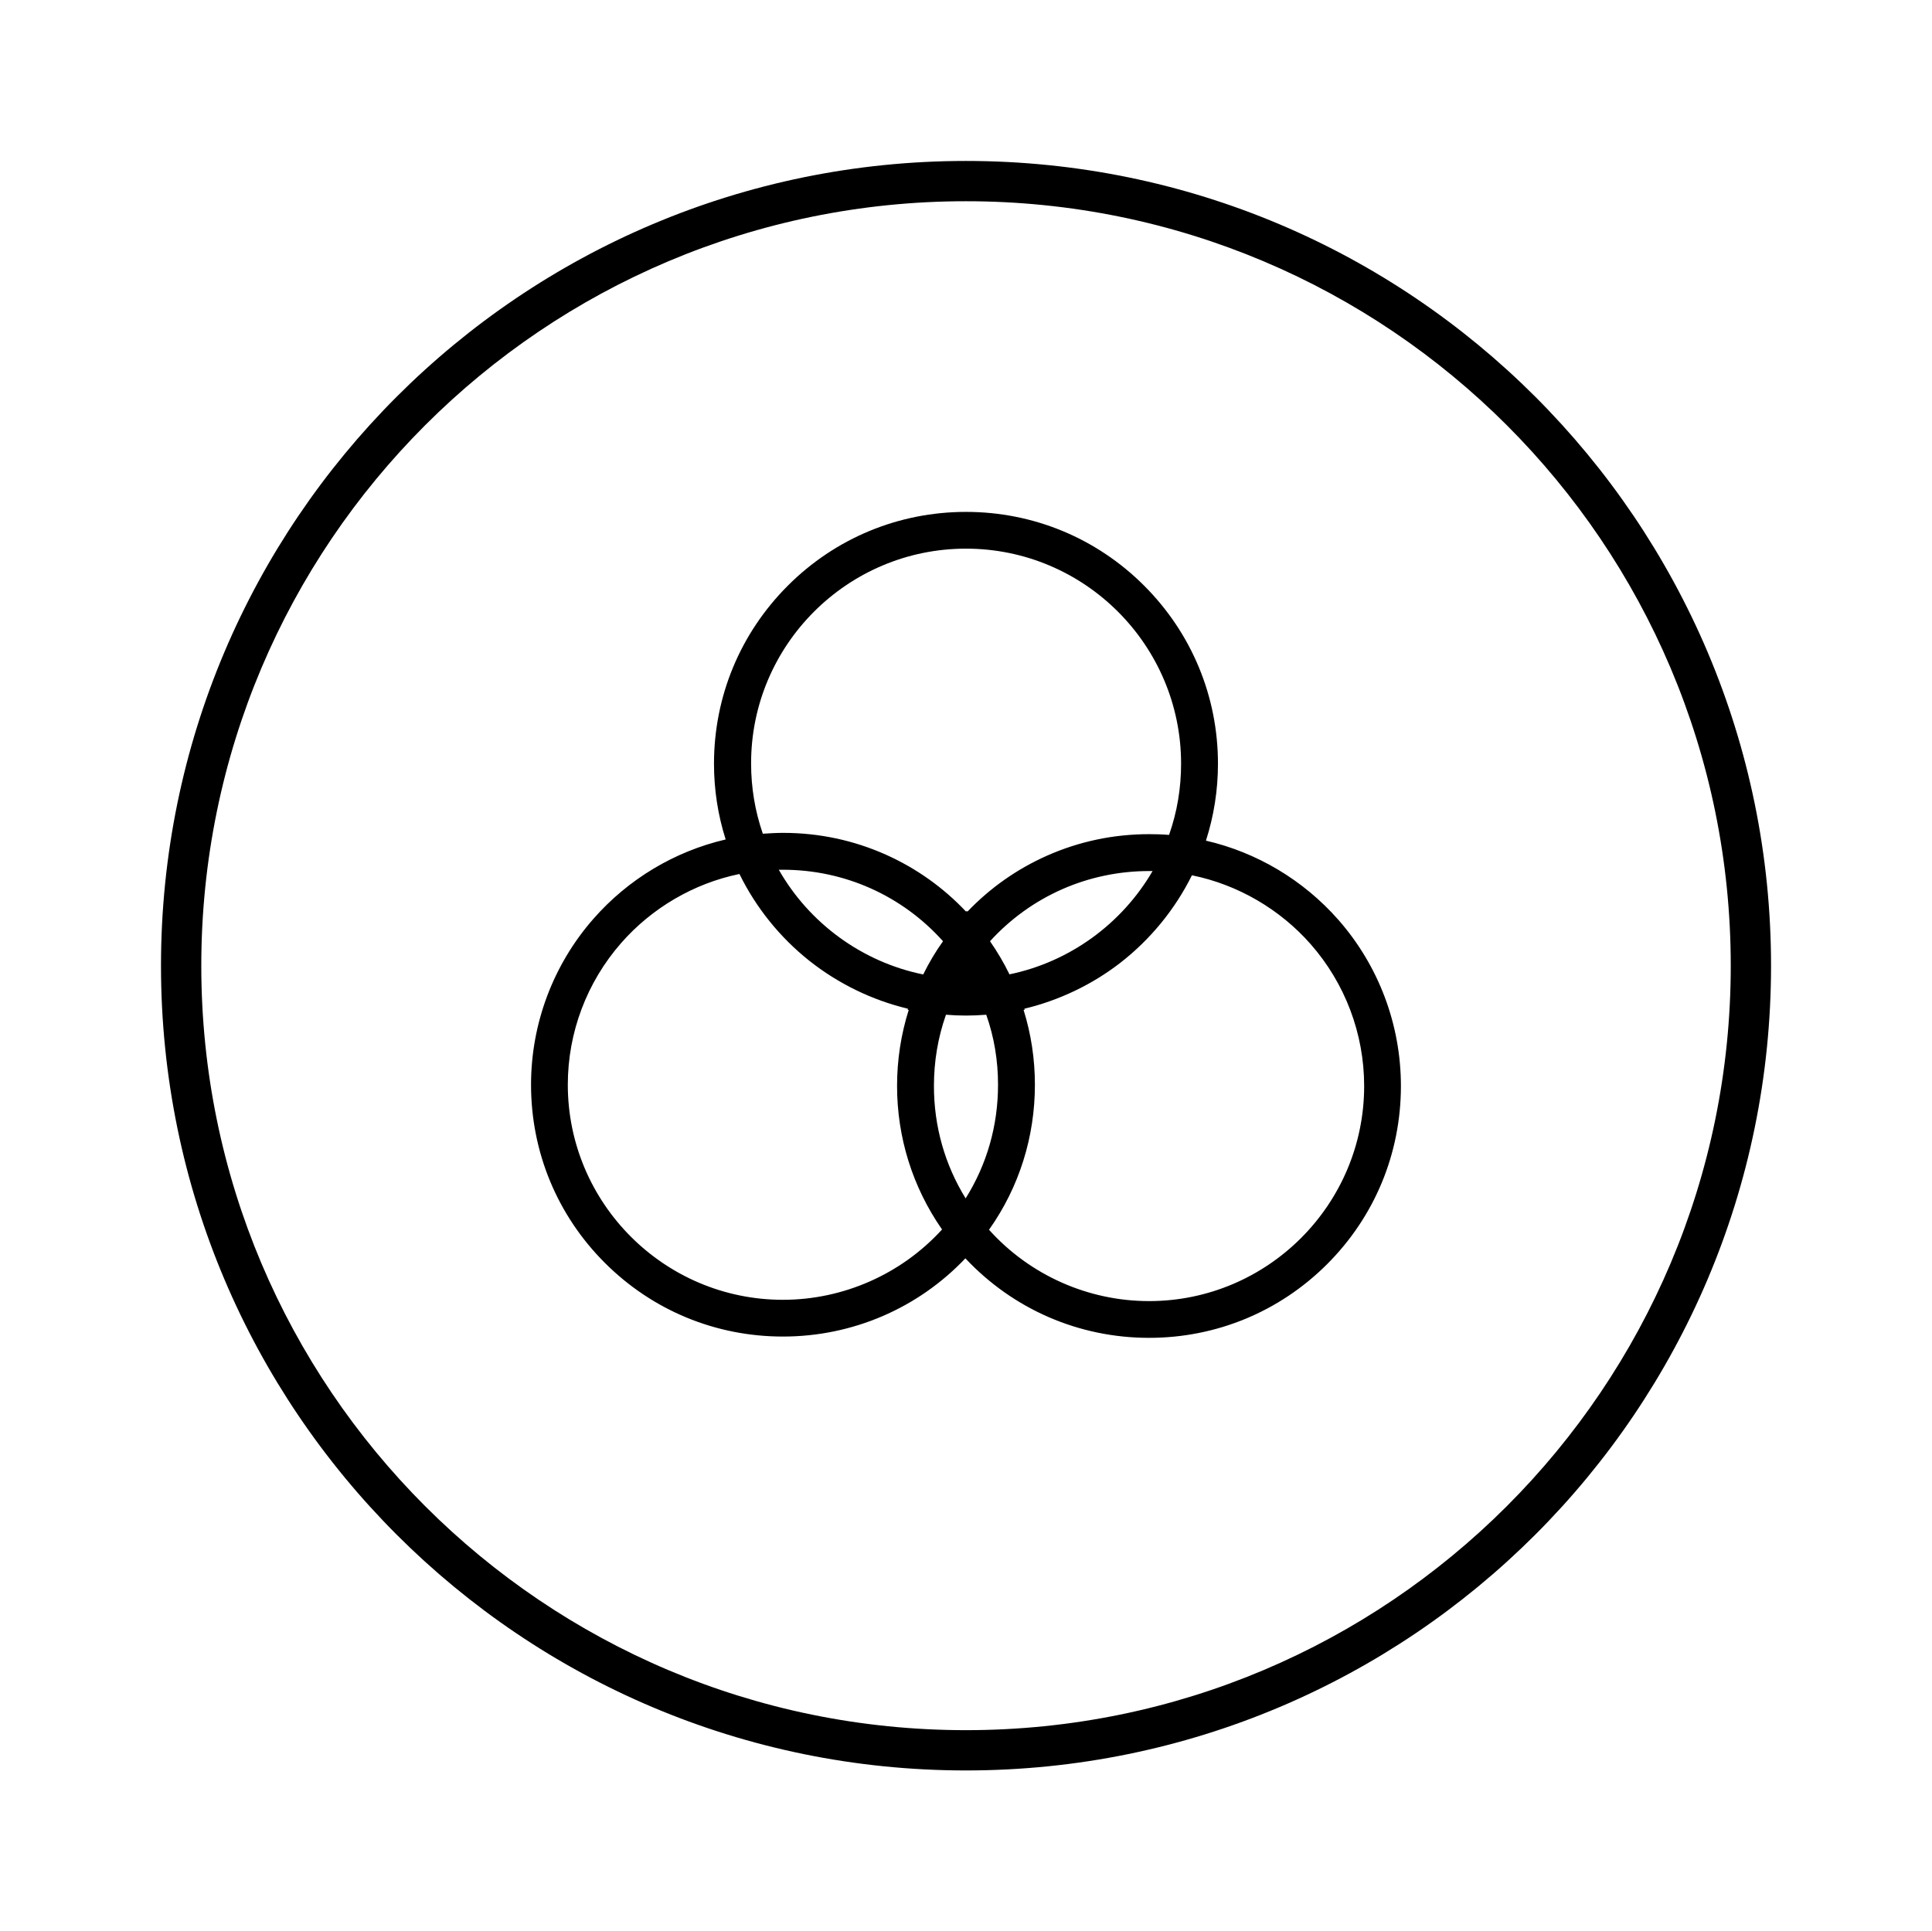 <svg xmlns="http://www.w3.org/2000/svg" xmlns:xlink="http://www.w3.org/1999/xlink" width="164" height="163.963" viewBox="0 0 164 163.963" fill="none">
<path d="M81.996 150.304C44.257 150.304 13.666 119.715 13.666 81.984C13.666 44.253 44.257 13.664 81.996 13.664C119.736 13.664 150.337 44.253 150.337 81.984C150.337 119.715 119.736 150.304 81.996 150.304ZM81.996 146.884C46.144 146.884 17.087 117.828 17.087 81.984C17.087 46.14 46.144 17.084 81.996 17.084C117.849 17.084 146.917 46.14 146.917 81.984C146.917 117.828 117.849 146.884 81.996 146.884Z" fill-rule="evenodd"  fill="#000000" >
</path>
<path d="M103.388 64.838C103.388 67.077 103.043 69.263 102.368 71.368C106.696 72.366 110.64 74.715 113.608 78.088C117.037 81.99 118.918 87.004 118.918 92.198C118.918 97.909 116.698 103.279 112.658 107.318C108.619 111.356 103.251 113.578 97.538 113.578C91.565 113.578 85.988 111.136 81.948 106.828C77.927 111.064 72.369 113.468 66.459 113.468C60.746 113.468 55.378 111.246 51.339 107.208C47.299 103.169 45.078 97.799 45.078 92.088C45.078 86.898 46.96 81.892 50.379 77.998C53.338 74.625 57.271 72.275 61.599 71.267C60.942 69.199 60.608 67.041 60.608 64.838C60.608 59.126 62.839 53.756 66.879 49.718C70.918 45.679 76.295 43.458 81.999 43.458C87.702 43.458 93.079 45.679 97.118 49.718C101.158 53.756 103.388 59.126 103.388 64.838ZM64.739 70.737C64.091 68.849 63.758 66.86 63.758 64.828C63.74 54.772 71.931 46.578 81.999 46.578C92.066 46.578 100.258 54.773 100.258 64.838C100.258 66.906 99.923 68.923 99.249 70.847L99.239 70.877L99.198 70.877C98.65 70.832 98.097 70.817 97.549 70.817C94.526 70.817 91.603 71.433 88.868 72.647C86.322 73.781 84.053 75.374 82.118 77.397L82.058 77.317L82.008 77.397C80.065 75.338 77.782 73.719 75.219 72.567C72.466 71.335 69.518 70.707 66.469 70.707C65.911 70.707 65.345 70.742 64.778 70.778L64.749 70.778L64.739 70.737ZM66.459 73.838C71.695 73.838 76.585 76.04 80.049 79.907C79.41 80.798 78.854 81.738 78.368 82.728C73.195 81.675 68.709 78.398 66.109 73.838L66.459 73.838ZM97.549 73.948L97.838 73.948C95.23 78.436 90.79 81.665 85.689 82.718C85.214 81.741 84.66 80.799 84.038 79.907C87.502 76.103 92.358 73.948 97.549 73.948ZM79.969 104.378L79.939 104.408C76.484 108.185 71.569 110.348 66.459 110.348C56.391 110.348 48.199 102.152 48.199 92.088C48.199 87.653 49.814 83.385 52.728 80.058C55.328 77.089 58.878 75.008 62.728 74.207L62.769 74.198L62.788 74.237C64.174 77.053 66.204 79.578 68.678 81.547C71.144 83.508 74.047 84.918 77.079 85.638L77.038 85.728L77.138 85.737C76.482 87.815 76.148 89.984 76.148 92.188C76.148 96.568 77.464 100.767 79.939 104.338L79.969 104.378ZM115.798 92.198C115.798 87.763 114.182 83.486 111.258 80.157C108.65 77.189 105.078 75.109 101.218 74.317L101.178 74.308L101.158 74.347C99.728 77.226 97.625 79.778 95.088 81.748C92.704 83.591 89.89 84.936 86.948 85.638L86.989 85.728L86.888 85.737C87.527 87.788 87.849 89.92 87.849 92.088C87.849 96.522 86.516 100.77 83.978 104.368L83.948 104.408L83.978 104.428C87.433 108.259 92.374 110.458 97.538 110.458C107.606 110.458 115.798 102.262 115.798 92.198ZM81.989 86.218C82.564 86.218 83.143 86.193 83.719 86.147C84.393 88.054 84.719 90.046 84.719 92.088C84.719 95.559 83.777 98.85 81.969 101.738C80.205 98.877 79.278 95.624 79.278 92.198C79.278 90.111 79.615 88.09 80.299 86.147C80.865 86.193 81.431 86.218 81.989 86.218Z" fill-rule="evenodd"  fill="#000000" >
</path>
</svg>
